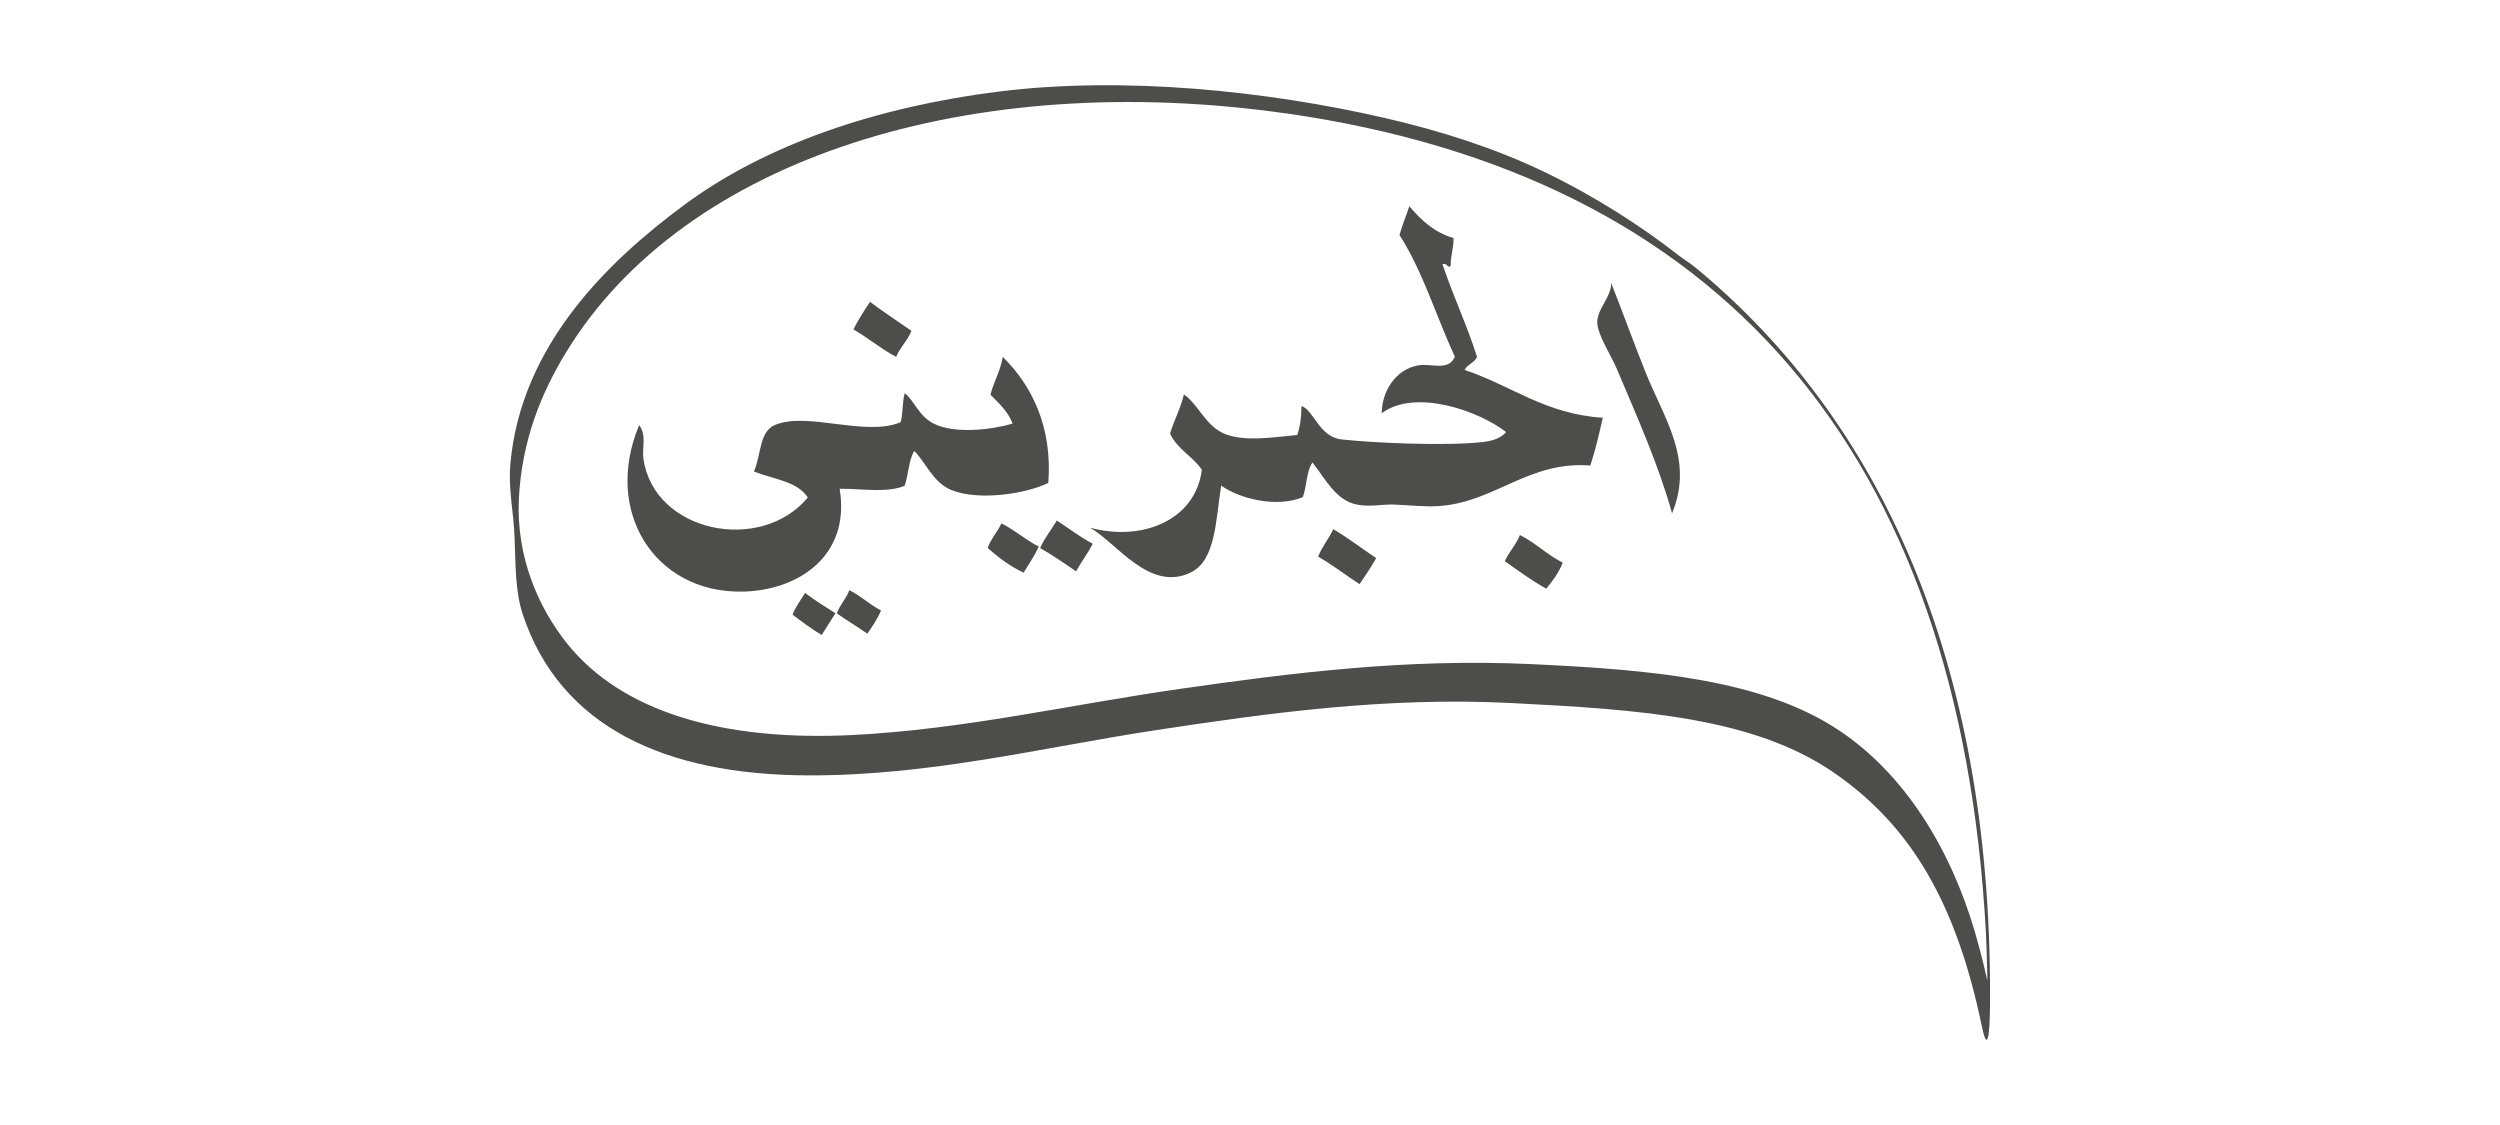 <?xml version="1.0" encoding="UTF-8"?><svg id="a" xmlns="http://www.w3.org/2000/svg" width="600" height="270" viewBox="0 0 600 270"><path d="M338.23,49.49c2.82,3.31,5.95,6.28,10.62,7.65.06,2.49-.73,4.11-.67,6.6-.82.88-.7-.73-1.99-.35,2.55,7.65,5.84,14.52,8.3,22.26-.62,1.44-2.29,1.76-2.99,3.14,11.17,3.7,19.33,10.59,33.17,11.47-.88,3.93-1.79,7.83-2.99,11.47-14.75-1.17-22.76,8.71-36.16,9.71-3.28.26-7.1-.18-10.97-.35-2.35-.12-5.87.65-8.94,0-5.1-1.06-7.48-6.16-10.62-10.09-1.47,2.08-1.35,5.78-2.32,8.33-6.51,2.64-15.34.26-19.59-2.79-1.32,8.48-1.32,17.95-7.3,20.85-9.91,4.84-17.86-7.24-24.22-10.76,12.38,3.4,25.34-1.64,26.89-13.9-2.23-3.23-5.92-4.93-7.63-8.68.97-3.28,2.52-5.95,3.31-9.38,3.4,2.29,5.19,7.48,9.62,9.38,4.78,2.05,11.61.91,17.6.35.67-1.96,1-4.31,1-6.95,3.02,1,4.19,7.39,9.62,8.01,8.01.88,24.93,1.58,33.52.67,2.4-.23,4.58-.82,5.98-2.43-6.48-5.07-21.82-10.53-29.86-4.52.06-5.31,3.34-10.47,8.62-11.47,3.37-.62,7.33,1.5,8.94-2.08-4.46-9.68-7.74-20.62-13.29-29.21.65-2.43,1.61-4.58,2.35-6.92Z" fill="#4d4d4c" fill-rule="evenodd"/><path d="M386.68,67.91c2.29,5.78,5.34,14.14,8.3,21.56,4.37,10.94,11.67,20.79,6.31,33.73-3.08-11.23-8.42-23.26-13.29-34.75-1.29-3.08-4.66-8.18-4.66-11.14.03-3.28,3.4-6.01,3.34-9.38Z" fill="#4d4d4c" fill-rule="evenodd"/><path d="M208.81,72.45c3.2,2.43,6.63,4.63,9.94,6.95-.94,2.38-2.7,3.87-3.67,6.25-3.7-1.94-6.72-4.55-10.26-6.6,1.2-2.35,2.58-4.52,3.99-6.6Z" fill="#4d4d4c" fill-rule="evenodd"/><path d="M240.66,85.65c6.77,6.66,11.97,16.54,10.94,30.24-5.13,2.58-16.63,4.4-23.23,1.73-4.52-1.82-6.28-6.83-8.94-9.38-1.38,2.14-1.38,5.75-2.32,8.36-4.34,1.76-10.24.67-15.6.7,2.73,16.34-10.26,24.55-23.55,24.69-20.91.23-33.23-19.33-24.55-39.97,1.85,2.55.65,5.51,1,8.01,2.46,17.74,28.1,22.99,39.47,9.38-2.52-3.96-8.39-4.4-12.93-6.25,1.79-4.14,1.23-9.5,4.99-11.14,7.68-3.34,21.91,2.9,30.21-.7.62-2.02.35-4.96,1-6.95,2.43,1.96,3.31,5.45,6.95,7.3,4.9,2.49,13.67,1.53,18.92,0-1.11-2.99-3.31-4.87-5.31-6.95.82-3.2,2.38-5.63,2.96-9.06Z" fill="#4d4d4c" fill-rule="evenodd"/><path d="M253.62,124.92c2.87,1.85,5.51,3.93,8.62,5.57-1.17,2.38-2.73,4.34-3.99,6.63-2.82-1.94-5.6-3.87-8.62-5.57,1.06-2.49,2.7-4.37,3.99-6.63Z" fill="#4d4d4c" fill-rule="evenodd"/><path d="M240.34,125.62c3.23,1.58,5.75,3.93,8.97,5.57-1.06,2.26-2.4,4.19-3.64,6.25-3.28-1.53-6.04-3.64-8.62-5.92.76-2.26,2.32-3.78,3.28-5.89Z" fill="#4d4d4c" fill-rule="evenodd"/><path d="M319.99,127c3.58,2.14,6.86,4.63,10.29,6.95-1.23,2.2-2.61,4.22-3.99,6.25-3.34-2.17-6.42-4.6-9.94-6.6.94-2.43,2.55-4.25,3.64-6.6Z" fill="#4d4d4c" fill-rule="evenodd"/><path d="M364.77,128.41c3.75,1.85,6.54,4.75,10.29,6.63-.97,2.46-2.43,4.37-3.96,6.25-3.52-1.99-6.72-4.31-9.94-6.6,1-2.29,2.7-3.9,3.61-6.28Z" fill="#4d4d4c" fill-rule="evenodd"/><path d="M203.82,141.64c2.79,1.35,4.87,3.46,7.63,4.87-.88,2.08-2.08,3.84-3.31,5.57-2.38-1.7-4.93-3.17-7.3-4.87.76-2.14,2.26-3.46,2.99-5.57Z" fill="#4d4d4c" fill-rule="evenodd"/><path d="M193.21,142.31c2.32,1.76,4.81,3.28,7.3,4.87-1.11,1.73-2.2,3.46-3.31,5.22-2.46-1.47-4.72-3.17-6.98-4.87.73-2.02,1.99-3.49,2.99-5.22Z" fill="#4d4d4c" fill-rule="evenodd"/><path d="M477.62,239.65c-.03,11.09-.85,12.2-1.99,6.6-6.1-29.33-16.83-47.95-35.52-60.83-19.18-13.23-46.37-15.13-77.34-16.69-30.27-1.53-58.36,2.4-85.96,6.6-26.83,4.11-53.76,10.88-82.97,10.76-34.23-.12-59.39-11.67-68.36-38.59-1.85-5.51-1.73-11.99-1.99-18.77-.23-5.87-1.53-11.35-1-17.39,2.55-28.71,23.73-48.86,41.82-62.23,19.65-14.52,46.22-23.46,75.34-27.13,30-3.75,64.37-.18,92.59,6.31,13.7,3.14,26.54,7.3,38.15,12.85,12.46,5.95,24.02,13.49,32.52,20.18,1.11.88,2.64,1.73,4.31,3.14,43.61,36.16,70.68,93.5,70.39,175.2ZM308.7,27.23c-75.49-10.79-144.41,10.62-172.88,57.39-6.04,9.88-10.62,21.38-11.29,35.1-.67,13.96,4.69,26.13,11.61,34.78,13.26,16.48,37.51,23.43,68.36,21.91,26.92-1.35,52.09-7.27,78.98-11.12,26.63-3.81,54.02-7.27,83.64-5.92,29.27,1.35,55.93,3.67,74.34,15.98,15.69,10.5,26.66,28.3,32.52,48.33,1.82,6.22,2.99,11.7,2.99,11.7,0,0-.09-6.25-.35-11.53-6.28-116.02-63.93-181.74-167.93-196.64Z" fill="#4d4d4c" fill-rule="evenodd"/></svg>